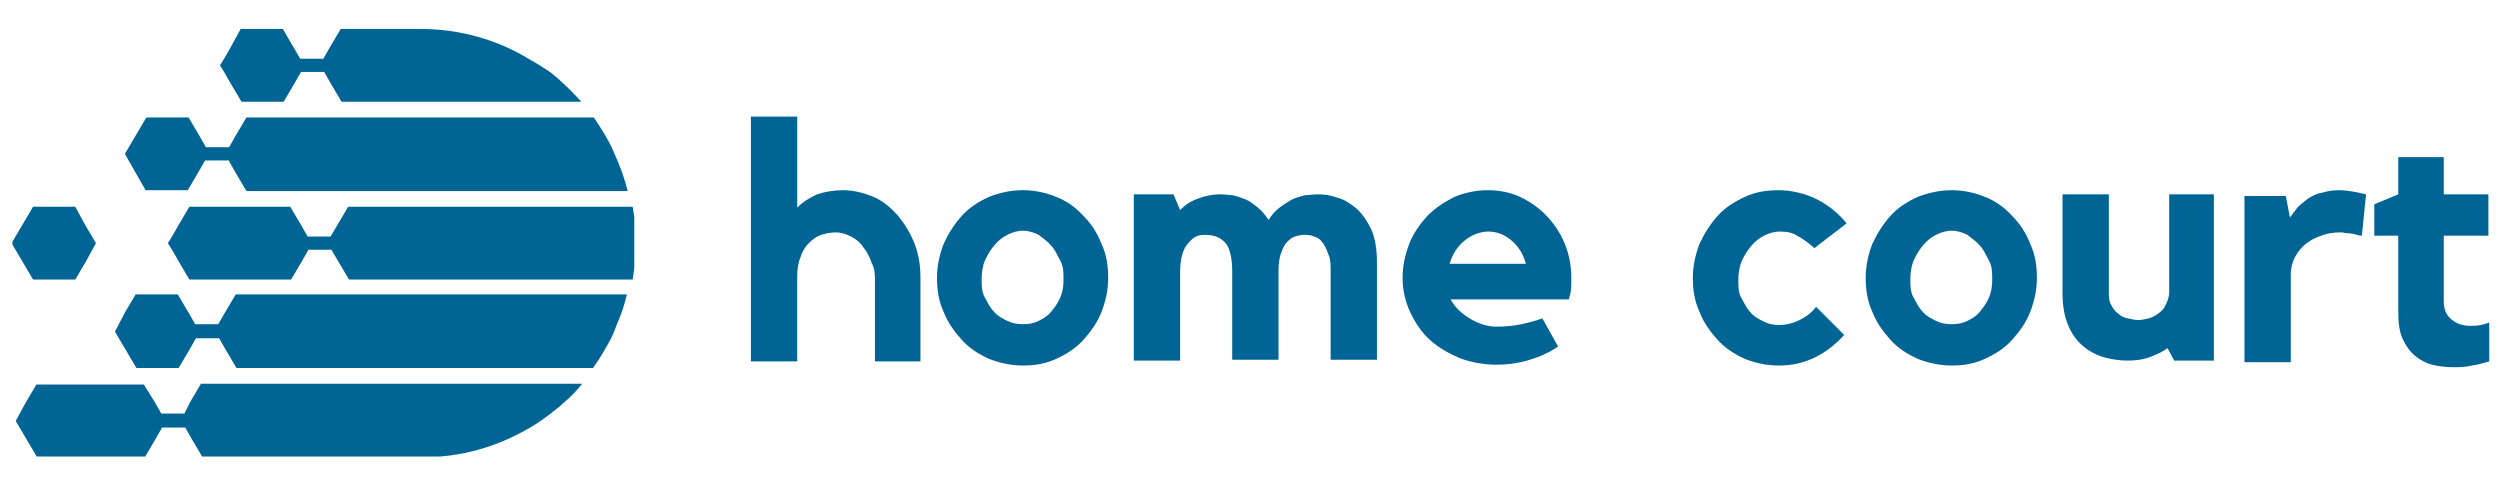 <?xml version="1.0" encoding="UTF-8"?>
<svg id="Layer_1" xmlns="http://www.w3.org/2000/svg" version="1.1" xmlns:xlink="http://www.w3.org/1999/xlink" viewBox="0 0 302.3 58">
  <!-- Generator: Adobe Illustrator 29.1.0, SVG Export Plug-In . SVG Version: 2.1.0 Build 142)  -->
  <defs>
    <style>
      .st0 {
        fill: #006495;
      }

      .st1 {
        fill: none;
      }

      .st2 {
        clip-path: url(#clippath-1);
      }

      .st3 {
        clip-path: url(#clippath);
      }
    </style>
    <clipPath id="clippath">
      <rect class="st1" x="1.5" y="3.5" width="75.2" height="51.8"/>
    </clipPath>
    <clipPath id="clippath-1">
      <path class="st1" d="M33.5,44.5h38.2c.8-1.1,1.5-2.3,2.2-3.6h0c.3-.6.5-1.2.7-1.7.5-1.1.9-2.3,1.2-3.6H28.5l-1.3,2.2-.8,1.4h-2.8l-.8-1.4-1.3-2.2h-5.1l-1.3,2.2-1.2,2.3,1.3,2.2,1.3,2.2h5.1l1.3-2.2.8-1.4h2.8l.8,1.4,1.3,2.2h4.9ZM27.7,19.5l.8,1.4,1.3,2.2h46.1c-.3-1.2-.7-2.4-1.2-3.6-.2-.5-.5-1.1-.7-1.6h0c-.6-1.3-1.4-2.5-2.2-3.7H29.8l-1.3,2.2-.8,1.4h-2.8l-.8-1.4-1.3-2.2h-5.1l-1.3,2.2-1.3,2.2,2.5,4.4h5.1l1.3-2.2.8-1.4h2.9ZM63.9,7.1c-3.8-2.3-8.3-3.6-13.1-3.6h-9.6l-1.3,2.2-.8,1.4h-2.8l-2.1-3.6h-5.1l-1.2,2.2-.8,1.4-.5.8.5.8.8,1.4,1.3,2.2h5.1l1.3-2.2.8-1.4h2.8l.8,1.4,1.3,2.2h29c-1.2-1.3-2.4-2.5-3.8-3.6-.9-.6-1.7-1.1-2.6-1.6ZM11.6,29.4l-1.3-2.2-1.2-2.2H4l-1.3,2.2-1.3,2.2,1.3,2.2,1.3,2.2h5.1l1.3-2.2,1.2-2.2ZM17.4,46.5H4.4l-1.3,2.2-1.2,2.2,1.3,2.2,1.3,2.2h13l1.3-2.2.8-1.4h2.8l.8,1.4,1.3,2.2h26.5c4.8,0,9.2-1.3,13.1-3.6.9-.5,1.7-1.1,2.5-1.7,1.4-1.1,2.7-2.2,3.8-3.6H24.3l-1.3,2.2-.7,1.4h-2.8l-.8-1.4-1.3-2.1ZM35.1,25h-12.2l-1.3,2.2-.8,1.4-.5.8.5.8.8,1.4,1.3,2.2h12.3l1.3-2.2.8-1.4h2.8l-.5-.8,1.3,2.2,1.3,2.2h34.3c.2-1.2.3-2.3.4-3.6v-1.6c0-1.2-.2-2.4-.4-3.6h-34.4l-1.3,2.2-1.3,2.2.5-.8h-2.8l-.8-1.4-1.3-2.2Z"/>
    </clipPath>
  </defs>
  <g class="st3">
    <g class="st2">
      <path class="st0" d="M1.5,3.5v51.7h75.2V3.5H1.5Z"/>
    </g>
  </g>
  <path class="st0" d="M101.9,23c1.3,0,2.5.3,3.7.8s2.1,1.3,3,2.3c.8,1,1.5,2.1,2,3.4.5,1.3.7,2.6.7,4.1v10.1h-5.5v-9.7c0-.8,0-1.5-.4-2.2-.2-.7-.6-1.4-1-1.9-.4-.6-.9-1-1.5-1.3s-1.2-.5-1.8-.5-1.2.1-1.8.3c-.6.2-1.1.6-1.5,1s-.8,1-1,1.7c-.3.7-.4,1.5-.4,2.4v10.2h-5.6V14.1h5.6v11c.7-.7,1.5-1.2,2.4-1.6.9-.3,2-.5,3.1-.5Z"/>
  <path class="st0" d="M123.7,23c1.4,0,2.8.3,4,.8,1.3.5,2.4,1.3,3.3,2.3,1,1,1.7,2.1,2.2,3.4.6,1.3.8,2.6.8,4.1s-.3,2.8-.8,4.1-1.3,2.4-2.2,3.4c-.9,1-2,1.7-3.3,2.3s-2.6.8-4,.8-2.8-.3-4.1-.8c-1.3-.6-2.4-1.3-3.3-2.3s-1.7-2.1-2.2-3.4c-.6-1.3-.8-2.7-.8-4.1s.3-2.8.8-4.1c.6-1.3,1.3-2.4,2.2-3.4.9-1,2-1.7,3.3-2.3,1.3-.5,2.6-.8,4.1-.8ZM123.7,39.2c.7,0,1.3-.1,1.9-.4.6-.3,1.1-.6,1.5-1.1s.8-1,1.1-1.7c.3-.7.4-1.4.4-2.2s0-1.6-.4-2.3-.6-1.3-1.1-1.8c-.4-.5-1-.9-1.5-1.3-.6-.3-1.2-.5-1.9-.5s-1.3.2-1.9.5-1.1.7-1.6,1.3c-.4.5-.8,1.1-1.1,1.8-.3.7-.4,1.5-.4,2.3s0,1.5.4,2.2.6,1.2,1.1,1.7c.4.5,1,.8,1.6,1.1s1.2.4,1.9.4Z"/>
  <path class="st0" d="M159.4,23.5c.7,0,1.5.1,2.3.4.8.2,1.6.7,2.3,1.3.7.6,1.3,1.5,1.8,2.5.5,1.1.7,2.5.7,4.1v11.7h-5.6v-10.7c0-.8,0-1.5-.3-2.1-.2-.6-.4-1-.7-1.4-.3-.4-.6-.6-1-.7-.4-.2-.8-.2-1.2-.2s-.8.1-1.1.2c-.4.1-.7.4-1,.7s-.5.8-.7,1.3c-.2.6-.3,1.3-.3,2.1v10.8h-5.6v-10.7c0-1.6-.3-2.8-.8-3.4-.6-.7-1.4-1-2.5-1s-1.5.4-2.1,1.1c-.6.7-.9,1.9-.9,3.4v10.7h-5.6v-20.1h4.8l.8,1.9c.6-.6,1.3-1.1,2.2-1.4.8-.3,1.7-.5,2.6-.5s1,.1,1.5.1c.5.1,1.1.3,1.6.5s1,.6,1.5,1,.9.9,1.3,1.5c.3-.5.7-1,1.2-1.4s1-.7,1.5-1,1.1-.4,1.7-.6c.5,0,1-.1,1.6-.1Z"/>
  <path class="st0" d="M179.9,23c1.5,0,2.9.3,4.1.9,1.2.6,2.3,1.4,3.2,2.4.9,1,1.6,2.1,2.1,3.4.5,1.3.7,2.6.7,3.9s0,1.7-.3,2.6h-14.3c.5.9,1.3,1.7,2.3,2.3s2.1,1,3.2,1,2.2-.1,3.1-.3,1.7-.4,2.5-.7l1.9,3.4c-1,.7-2.1,1.2-3.4,1.6-1.3.4-2.6.6-4.1.6s-3.1-.3-4.4-.8c-1.4-.6-2.6-1.3-3.6-2.2s-1.8-2.1-2.4-3.4c-.6-1.3-.9-2.7-.9-4.1s.3-2.8.8-4.1,1.3-2.4,2.2-3.4c1-1,2.1-1.7,3.3-2.3,1.2-.5,2.6-.8,4-.8ZM184.5,31.9c-.3-1.2-.9-2.1-1.7-2.8-.8-.7-1.8-1.1-2.8-1.1s-2.1.4-2.9,1.1c-.9.7-1.5,1.7-1.8,2.8h9.2Z"/>
  <path class="st0" d="M215.2,28c-.7,0-1.3.2-1.9.5s-1.1.7-1.6,1.3c-.4.5-.8,1.1-1.1,1.8-.3.7-.4,1.5-.4,2.3s0,1.5.4,2.2.6,1.2,1.1,1.7c.4.5,1,.8,1.6,1.1s1.2.4,1.9.4,1.6-.2,2.4-.6c.8-.4,1.5-.9,2-1.6l3.4,3.4c-1,1.1-2.1,2-3.5,2.7s-2.9,1-4.4,1-2.8-.3-4.1-.8c-1.3-.6-2.4-1.3-3.3-2.3s-1.7-2.1-2.2-3.4c-.6-1.3-.8-2.7-.8-4.1s.3-2.8.8-4.1c.6-1.3,1.3-2.4,2.2-3.4.9-1,2-1.7,3.3-2.3s2.6-.8,4.1-.8,3.2.4,4.6,1.1c1.4.7,2.6,1.7,3.6,2.9l-3.9,3c-.8-.7-1.5-1.2-2.1-1.5-.6-.4-1.3-.5-2.1-.5Z"/>
  <path class="st0" d="M236,23c1.4,0,2.8.3,4,.8,1.3.5,2.4,1.3,3.3,2.3,1,1,1.7,2.1,2.2,3.4.6,1.3.8,2.6.8,4.1s-.3,2.8-.8,4.1-1.3,2.4-2.2,3.4c-.9,1-2,1.7-3.3,2.3s-2.6.8-4,.8-2.8-.3-4.1-.8c-1.3-.6-2.4-1.3-3.3-2.3s-1.7-2.1-2.2-3.4c-.6-1.3-.8-2.7-.8-4.1s.3-2.8.8-4.1c.6-1.3,1.3-2.4,2.2-3.4.9-1,2-1.7,3.3-2.3,1.3-.5,2.7-.8,4.1-.8ZM236,39.2c.7,0,1.3-.1,1.9-.4.6-.3,1.1-.6,1.5-1.1s.8-1,1.1-1.7c.3-.7.4-1.4.4-2.2s0-1.6-.4-2.3-.6-1.3-1.1-1.8c-.4-.5-1-.9-1.5-1.3-.6-.3-1.2-.5-1.9-.5s-1.3.2-1.9.5-1.1.7-1.6,1.3c-.4.5-.8,1.1-1.1,1.8-.3.7-.4,1.5-.4,2.3s0,1.5.4,2.2.6,1.2,1.1,1.7c.4.5,1,.8,1.6,1.1.6.3,1.2.4,1.9.4Z"/>
  <path class="st0" d="M262.1,23.5h5.6v20.1h-4.8l-.8-1.5c-.7.5-1.4.8-2.2,1.1-.8.3-1.7.4-2.6.4s-1.6-.1-2.5-.3-1.8-.6-2.6-1.2c-.8-.6-1.5-1.4-2-2.5s-.8-2.4-.8-4.1v-12h5.6v11.8c0,.6,0,1.1.3,1.6.2.4.5.8.8,1,.3.3.7.5,1.2.6.4.1.9.2,1.3.2s.7-.1,1.2-.2c.4-.1.8-.3,1.2-.6.4-.3.7-.6.9-1.1.2-.4.4-.9.4-1.5v-11.8h-.2Z"/>
  <path class="st0" d="M276.9,26.3c.3-.4.6-.8.9-1.2.4-.4.8-.7,1.3-1.1.5-.3,1-.6,1.7-.7.6-.2,1.3-.3,2.1-.3s2,.2,3.2.5l-.5,5c-.3,0-.6-.1-.9-.2-.2,0-.5-.1-.8-.1s-.6-.1-.8-.1c-.9,0-1.7.1-2.4.4-.7.2-1.4.6-1.9,1s-1,1-1.3,1.6-.5,1.3-.5,2v10.7h-5.6v-20.1h5l.5,2.6Z"/>
  <path class="st0" d="M295.5,36.4c0,1,.3,1.7.9,2.2s1.3.8,2.3.8,1.5-.1,2.3-.4v4.7c-.7.2-1.4.4-2.1.5-.8.2-1.5.2-2.3.2s-1.7-.1-2.5-.3-1.5-.6-2.1-1.1-1.1-1.2-1.5-2.1c-.4-.9-.5-2-.5-3.3v-9.1h-2.9v-3.8l2.9-1.2v-4.5h5.5v4.5h5.4v5h-5.4v7.9Z"/>
</svg>